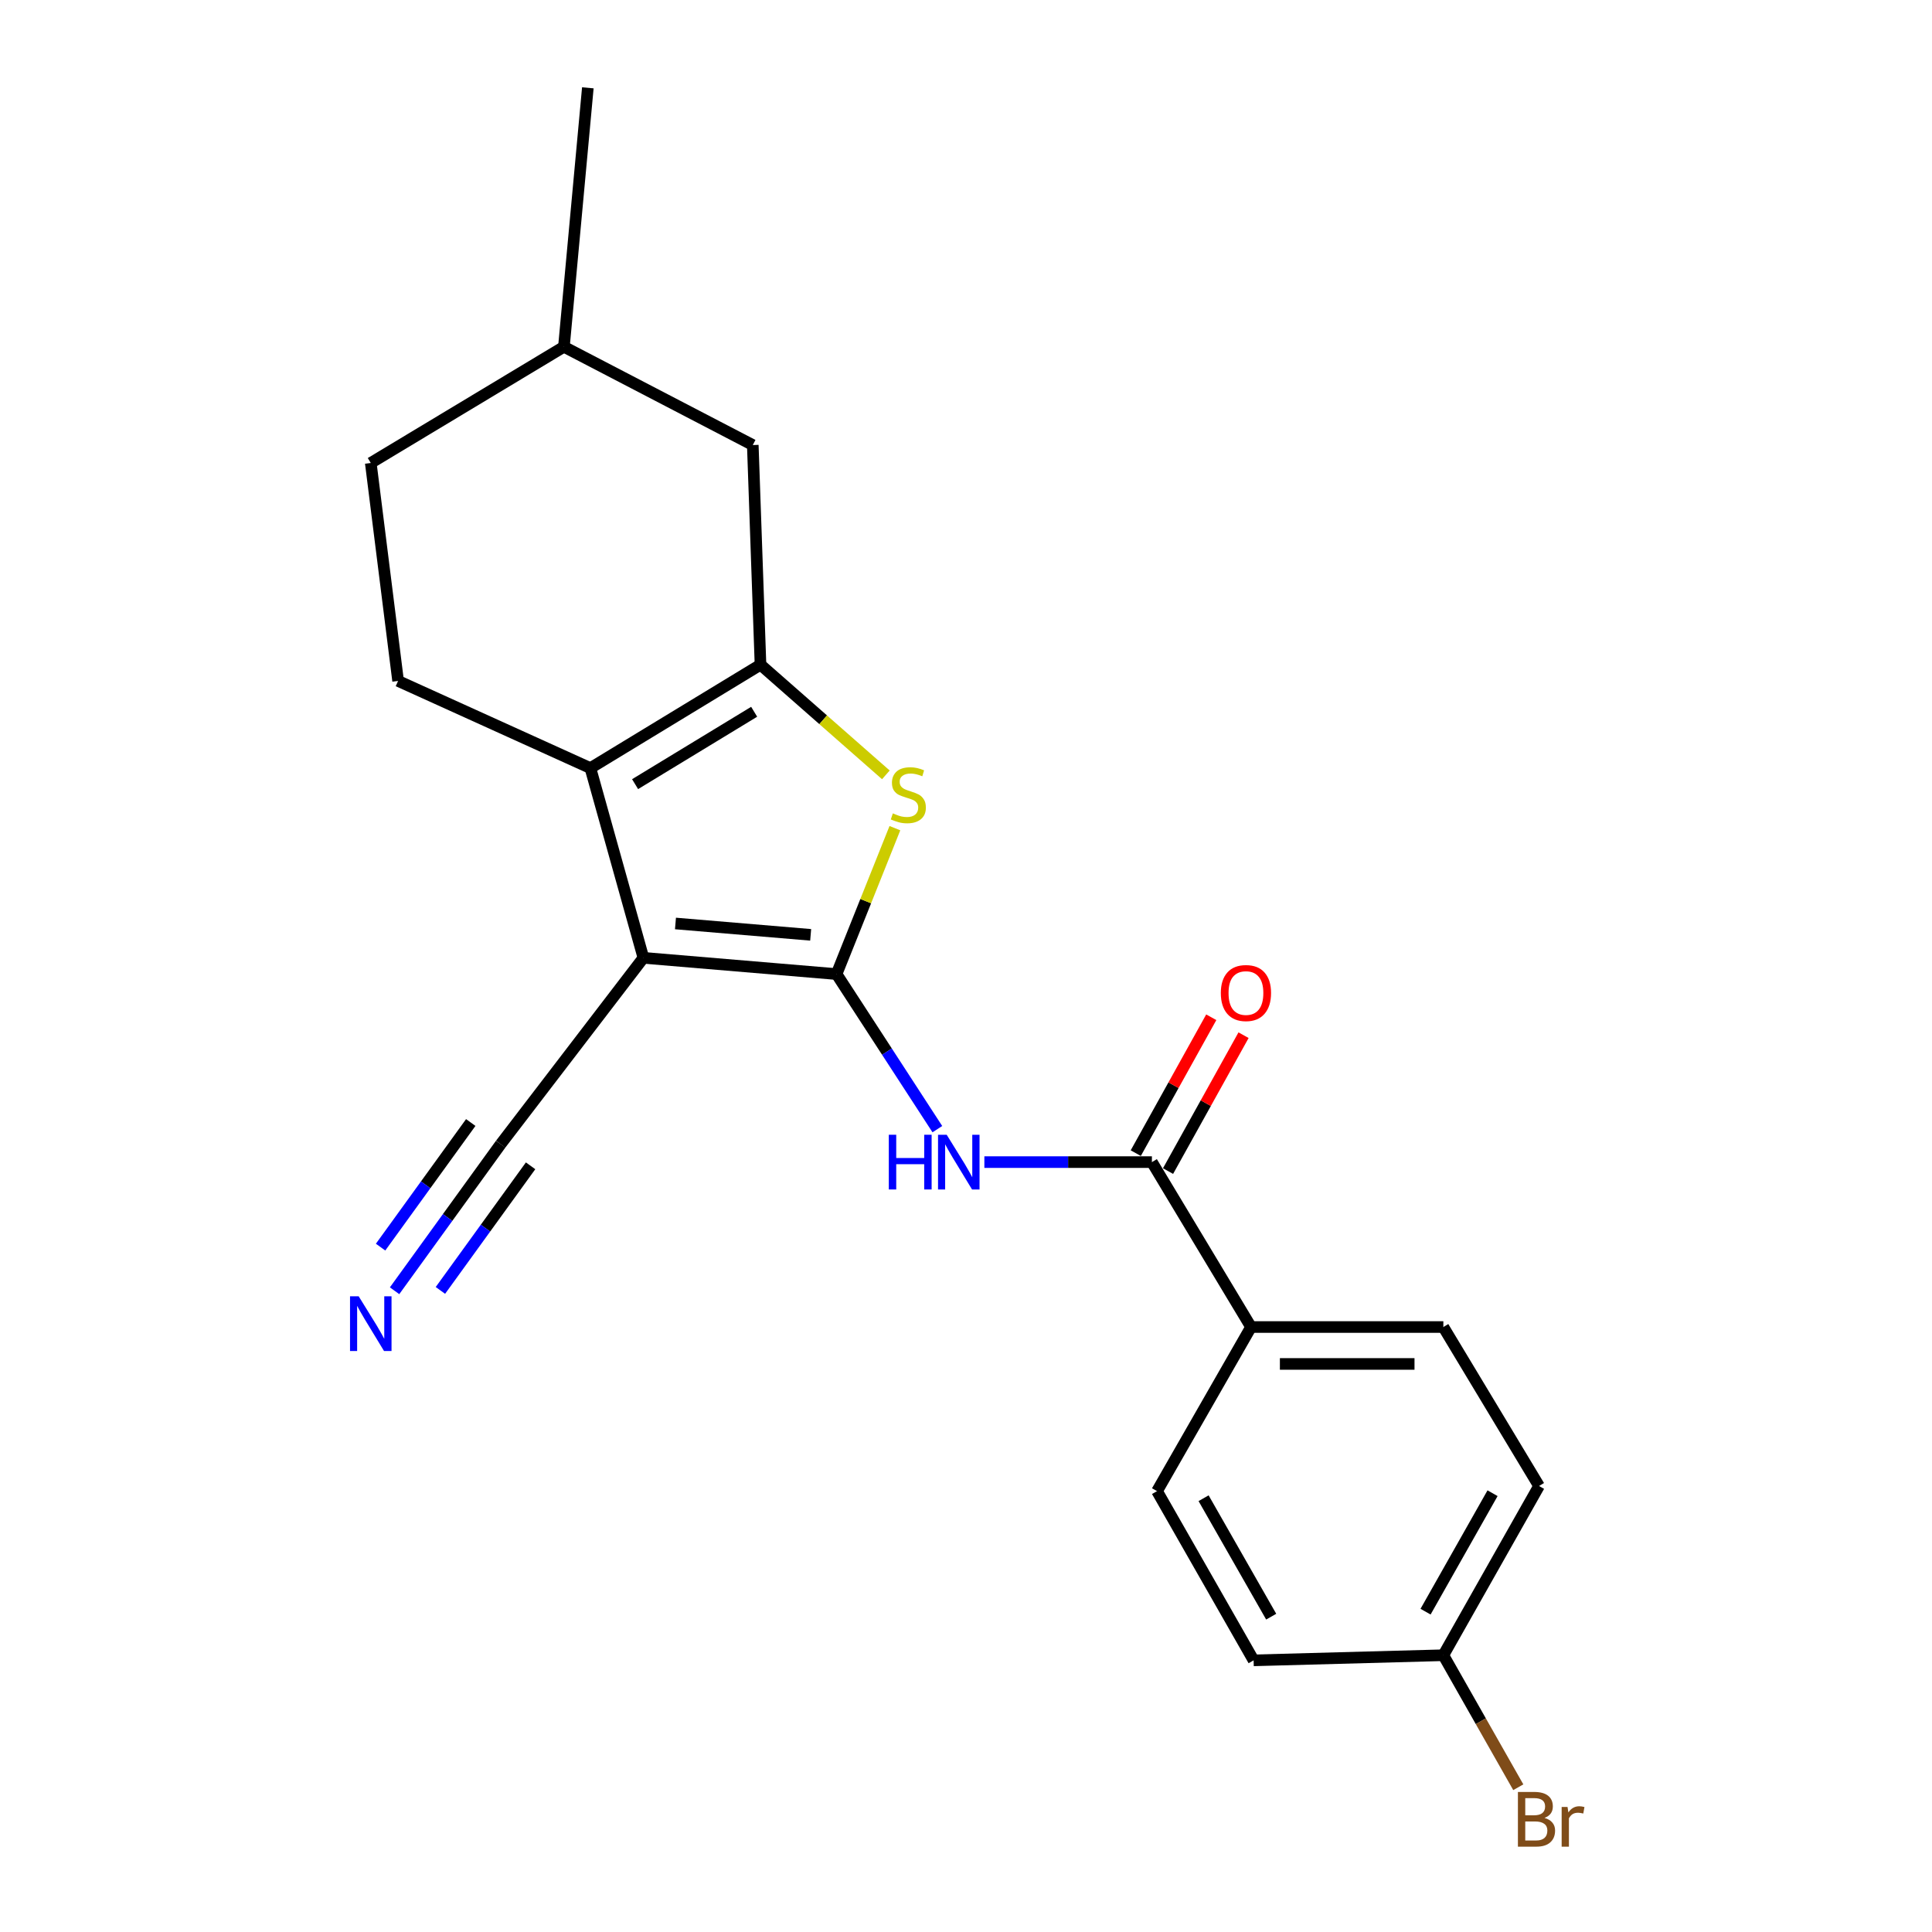 <?xml version='1.0' encoding='iso-8859-1'?>
<svg version='1.1' baseProfile='full'
              xmlns='http://www.w3.org/2000/svg'
                      xmlns:rdkit='http://www.rdkit.org/xml'
                      xmlns:xlink='http://www.w3.org/1999/xlink'
                  xml:space='preserve'
width='1000px' height='1000px' viewBox='0 0 1000 1000'>
<!-- END OF HEADER -->
<rect style='opacity:1.0;fill:#FFFFFF;stroke:none' width='1000' height='1000' x='0' y='0'> </rect>
<path class='bond-0' d='M 432.994,504.183 L 333.026,495.773' style='fill:none;fill-rule:evenodd;stroke:#000000;stroke-width:6px;stroke-linecap:butt;stroke-linejoin:miter;stroke-opacity:1' />
<path class='bond-0' d='M 419.601,483.876 L 349.623,477.99' style='fill:none;fill-rule:evenodd;stroke:#000000;stroke-width:6px;stroke-linecap:butt;stroke-linejoin:miter;stroke-opacity:1' />
<path class='bond-3' d='M 432.994,504.183 L 448.095,466.42' style='fill:none;fill-rule:evenodd;stroke:#000000;stroke-width:6px;stroke-linecap:butt;stroke-linejoin:miter;stroke-opacity:1' />
<path class='bond-3' d='M 448.095,466.42 L 463.196,428.657' style='fill:none;fill-rule:evenodd;stroke:#CCCC00;stroke-width:6px;stroke-linecap:butt;stroke-linejoin:miter;stroke-opacity:1' />
<path class='bond-4' d='M 432.994,504.183 L 459.084,544.314' style='fill:none;fill-rule:evenodd;stroke:#000000;stroke-width:6px;stroke-linecap:butt;stroke-linejoin:miter;stroke-opacity:1' />
<path class='bond-4' d='M 459.084,544.314 L 485.174,584.445' style='fill:none;fill-rule:evenodd;stroke:#0000FF;stroke-width:6px;stroke-linecap:butt;stroke-linejoin:miter;stroke-opacity:1' />
<path class='bond-1' d='M 333.026,495.773 L 305.589,397.568' style='fill:none;fill-rule:evenodd;stroke:#000000;stroke-width:6px;stroke-linecap:butt;stroke-linejoin:miter;stroke-opacity:1' />
<path class='bond-6' d='M 333.026,495.773 L 259.146,592.217' style='fill:none;fill-rule:evenodd;stroke:#000000;stroke-width:6px;stroke-linecap:butt;stroke-linejoin:miter;stroke-opacity:1' />
<path class='bond-8' d='M 305.589,397.568 L 206.056,352.452' style='fill:none;fill-rule:evenodd;stroke:#000000;stroke-width:6px;stroke-linecap:butt;stroke-linejoin:miter;stroke-opacity:1' />
<path class='bond-21' d='M 305.589,397.568 L 393.633,344.053' style='fill:none;fill-rule:evenodd;stroke:#000000;stroke-width:6px;stroke-linecap:butt;stroke-linejoin:miter;stroke-opacity:1' />
<path class='bond-21' d='M 328.722,405.873 L 390.353,368.413' style='fill:none;fill-rule:evenodd;stroke:#000000;stroke-width:6px;stroke-linecap:butt;stroke-linejoin:miter;stroke-opacity:1' />
<path class='bond-2' d='M 393.633,344.053 L 426.076,372.557' style='fill:none;fill-rule:evenodd;stroke:#000000;stroke-width:6px;stroke-linecap:butt;stroke-linejoin:miter;stroke-opacity:1' />
<path class='bond-2' d='M 426.076,372.557 L 458.52,401.061' style='fill:none;fill-rule:evenodd;stroke:#CCCC00;stroke-width:6px;stroke-linecap:butt;stroke-linejoin:miter;stroke-opacity:1' />
<path class='bond-9' d='M 393.633,344.053 L 389.641,230.356' style='fill:none;fill-rule:evenodd;stroke:#000000;stroke-width:6px;stroke-linecap:butt;stroke-linejoin:miter;stroke-opacity:1' />
<path class='bond-5' d='M 509.505,601.507 L 552.865,601.507' style='fill:none;fill-rule:evenodd;stroke:#0000FF;stroke-width:6px;stroke-linecap:butt;stroke-linejoin:miter;stroke-opacity:1' />
<path class='bond-5' d='M 552.865,601.507 L 596.224,601.507' style='fill:none;fill-rule:evenodd;stroke:#000000;stroke-width:6px;stroke-linecap:butt;stroke-linejoin:miter;stroke-opacity:1' />
<path class='bond-10' d='M 596.224,601.507 L 647.541,686.865' style='fill:none;fill-rule:evenodd;stroke:#000000;stroke-width:6px;stroke-linecap:butt;stroke-linejoin:miter;stroke-opacity:1' />
<path class='bond-11' d='M 604.577,606.149 L 624.117,570.982' style='fill:none;fill-rule:evenodd;stroke:#000000;stroke-width:6px;stroke-linecap:butt;stroke-linejoin:miter;stroke-opacity:1' />
<path class='bond-11' d='M 624.117,570.982 L 643.657,535.816' style='fill:none;fill-rule:evenodd;stroke:#FF0000;stroke-width:6px;stroke-linecap:butt;stroke-linejoin:miter;stroke-opacity:1' />
<path class='bond-11' d='M 587.871,596.866 L 607.41,561.699' style='fill:none;fill-rule:evenodd;stroke:#000000;stroke-width:6px;stroke-linecap:butt;stroke-linejoin:miter;stroke-opacity:1' />
<path class='bond-11' d='M 607.41,561.699 L 626.95,526.533' style='fill:none;fill-rule:evenodd;stroke:#FF0000;stroke-width:6px;stroke-linecap:butt;stroke-linejoin:miter;stroke-opacity:1' />
<path class='bond-7' d='M 259.146,592.217 L 231.69,630.157' style='fill:none;fill-rule:evenodd;stroke:#000000;stroke-width:6px;stroke-linecap:butt;stroke-linejoin:miter;stroke-opacity:1' />
<path class='bond-7' d='M 231.69,630.157 L 204.235,668.097' style='fill:none;fill-rule:evenodd;stroke:#0000FF;stroke-width:6px;stroke-linecap:butt;stroke-linejoin:miter;stroke-opacity:1' />
<path class='bond-7' d='M 243.662,581.012 L 220.325,613.261' style='fill:none;fill-rule:evenodd;stroke:#000000;stroke-width:6px;stroke-linecap:butt;stroke-linejoin:miter;stroke-opacity:1' />
<path class='bond-7' d='M 220.325,613.261 L 196.988,645.51' style='fill:none;fill-rule:evenodd;stroke:#0000FF;stroke-width:6px;stroke-linecap:butt;stroke-linejoin:miter;stroke-opacity:1' />
<path class='bond-7' d='M 274.629,603.421 L 251.292,635.67' style='fill:none;fill-rule:evenodd;stroke:#000000;stroke-width:6px;stroke-linecap:butt;stroke-linejoin:miter;stroke-opacity:1' />
<path class='bond-7' d='M 251.292,635.67 L 227.955,667.919' style='fill:none;fill-rule:evenodd;stroke:#0000FF;stroke-width:6px;stroke-linecap:butt;stroke-linejoin:miter;stroke-opacity:1' />
<path class='bond-14' d='M 206.056,352.452 L 191.913,239.636' style='fill:none;fill-rule:evenodd;stroke:#000000;stroke-width:6px;stroke-linecap:butt;stroke-linejoin:miter;stroke-opacity:1' />
<path class='bond-18' d='M 389.641,230.356 L 291.881,179.496' style='fill:none;fill-rule:evenodd;stroke:#000000;stroke-width:6px;stroke-linecap:butt;stroke-linejoin:miter;stroke-opacity:1' />
<path class='bond-12' d='M 647.541,686.865 L 747.074,686.865' style='fill:none;fill-rule:evenodd;stroke:#000000;stroke-width:6px;stroke-linecap:butt;stroke-linejoin:miter;stroke-opacity:1' />
<path class='bond-12' d='M 662.471,705.977 L 732.144,705.977' style='fill:none;fill-rule:evenodd;stroke:#000000;stroke-width:6px;stroke-linecap:butt;stroke-linejoin:miter;stroke-opacity:1' />
<path class='bond-13' d='M 647.541,686.865 L 598.878,771.809' style='fill:none;fill-rule:evenodd;stroke:#000000;stroke-width:6px;stroke-linecap:butt;stroke-linejoin:miter;stroke-opacity:1' />
<path class='bond-16' d='M 747.074,686.865 L 796.606,769.154' style='fill:none;fill-rule:evenodd;stroke:#000000;stroke-width:6px;stroke-linecap:butt;stroke-linejoin:miter;stroke-opacity:1' />
<path class='bond-17' d='M 598.878,771.809 L 648.868,859.397' style='fill:none;fill-rule:evenodd;stroke:#000000;stroke-width:6px;stroke-linecap:butt;stroke-linejoin:miter;stroke-opacity:1' />
<path class='bond-17' d='M 622.976,775.473 L 657.969,836.785' style='fill:none;fill-rule:evenodd;stroke:#000000;stroke-width:6px;stroke-linecap:butt;stroke-linejoin:miter;stroke-opacity:1' />
<path class='bond-22' d='M 191.913,239.636 L 291.881,179.496' style='fill:none;fill-rule:evenodd;stroke:#000000;stroke-width:6px;stroke-linecap:butt;stroke-linejoin:miter;stroke-opacity:1' />
<path class='bond-15' d='M 747.074,856.742 L 648.868,859.397' style='fill:none;fill-rule:evenodd;stroke:#000000;stroke-width:6px;stroke-linecap:butt;stroke-linejoin:miter;stroke-opacity:1' />
<path class='bond-19' d='M 747.074,856.742 L 766.469,890.908' style='fill:none;fill-rule:evenodd;stroke:#000000;stroke-width:6px;stroke-linecap:butt;stroke-linejoin:miter;stroke-opacity:1' />
<path class='bond-19' d='M 766.469,890.908 L 785.865,925.074' style='fill:none;fill-rule:evenodd;stroke:#7F4C19;stroke-width:6px;stroke-linecap:butt;stroke-linejoin:miter;stroke-opacity:1' />
<path class='bond-23' d='M 747.074,856.742 L 796.606,769.154' style='fill:none;fill-rule:evenodd;stroke:#000000;stroke-width:6px;stroke-linecap:butt;stroke-linejoin:miter;stroke-opacity:1' />
<path class='bond-23' d='M 737.867,834.196 L 772.54,772.884' style='fill:none;fill-rule:evenodd;stroke:#000000;stroke-width:6px;stroke-linecap:butt;stroke-linejoin:miter;stroke-opacity:1' />
<path class='bond-20' d='M 291.881,179.496 L 304.262,45.455' style='fill:none;fill-rule:evenodd;stroke:#000000;stroke-width:6px;stroke-linecap:butt;stroke-linejoin:miter;stroke-opacity:1' />
<path  class='atom-4' d='M 462.146 420.996
Q 462.466 421.116, 463.786 421.676
Q 465.106 422.236, 466.546 422.596
Q 468.026 422.916, 469.466 422.916
Q 472.146 422.916, 473.706 421.636
Q 475.266 420.316, 475.266 418.036
Q 475.266 416.476, 474.466 415.516
Q 473.706 414.556, 472.506 414.036
Q 471.306 413.516, 469.306 412.916
Q 466.786 412.156, 465.266 411.436
Q 463.786 410.716, 462.706 409.196
Q 461.666 407.676, 461.666 405.116
Q 461.666 401.556, 464.066 399.356
Q 466.506 397.156, 471.306 397.156
Q 474.586 397.156, 478.306 398.716
L 477.386 401.796
Q 473.986 400.396, 471.426 400.396
Q 468.666 400.396, 467.146 401.556
Q 465.626 402.676, 465.666 404.636
Q 465.666 406.156, 466.426 407.076
Q 467.226 407.996, 468.346 408.516
Q 469.506 409.036, 471.426 409.636
Q 473.986 410.436, 475.506 411.236
Q 477.026 412.036, 478.106 413.676
Q 479.226 415.276, 479.226 418.036
Q 479.226 421.956, 476.586 424.076
Q 473.986 426.156, 469.626 426.156
Q 467.106 426.156, 465.186 425.596
Q 463.306 425.076, 461.066 424.156
L 462.146 420.996
' fill='#CCCC00'/>
<path  class='atom-5' d='M 460.046 587.347
L 463.886 587.347
L 463.886 599.387
L 478.366 599.387
L 478.366 587.347
L 482.206 587.347
L 482.206 615.667
L 478.366 615.667
L 478.366 602.587
L 463.886 602.587
L 463.886 615.667
L 460.046 615.667
L 460.046 587.347
' fill='#0000FF'/>
<path  class='atom-5' d='M 490.006 587.347
L 499.286 602.347
Q 500.206 603.827, 501.686 606.507
Q 503.166 609.187, 503.246 609.347
L 503.246 587.347
L 507.006 587.347
L 507.006 615.667
L 503.126 615.667
L 493.166 599.267
Q 492.006 597.347, 490.766 595.147
Q 489.566 592.947, 489.206 592.267
L 489.206 615.667
L 485.526 615.667
L 485.526 587.347
L 490.006 587.347
' fill='#0000FF'/>
<path  class='atom-8' d='M 185.653 670.964
L 194.933 685.964
Q 195.853 687.444, 197.333 690.124
Q 198.813 692.804, 198.893 692.964
L 198.893 670.964
L 202.653 670.964
L 202.653 699.284
L 198.773 699.284
L 188.813 682.884
Q 187.653 680.964, 186.413 678.764
Q 185.213 676.564, 184.853 675.884
L 184.853 699.284
L 181.173 699.284
L 181.173 670.964
L 185.653 670.964
' fill='#0000FF'/>
<path  class='atom-12' d='M 631.897 513.989
Q 631.897 507.189, 635.257 503.389
Q 638.617 499.589, 644.897 499.589
Q 651.177 499.589, 654.537 503.389
Q 657.897 507.189, 657.897 513.989
Q 657.897 520.869, 654.497 524.789
Q 651.097 528.669, 644.897 528.669
Q 638.657 528.669, 635.257 524.789
Q 631.897 520.909, 631.897 513.989
M 644.897 525.469
Q 649.217 525.469, 651.537 522.589
Q 653.897 519.669, 653.897 513.989
Q 653.897 508.429, 651.537 505.629
Q 649.217 502.789, 644.897 502.789
Q 640.577 502.789, 638.217 505.589
Q 635.897 508.389, 635.897 513.989
Q 635.897 519.709, 638.217 522.589
Q 640.577 525.469, 644.897 525.469
' fill='#FF0000'/>
<path  class='atom-20' d='M 799.43 940.955
Q 802.15 941.715, 803.51 943.395
Q 804.91 945.035, 804.91 947.475
Q 804.91 951.395, 802.39 953.635
Q 799.91 955.835, 795.19 955.835
L 785.67 955.835
L 785.67 927.515
L 794.03 927.515
Q 798.87 927.515, 801.31 929.475
Q 803.75 931.435, 803.75 935.035
Q 803.75 939.315, 799.43 940.955
M 789.47 930.715
L 789.47 939.595
L 794.03 939.595
Q 796.83 939.595, 798.27 938.475
Q 799.75 937.315, 799.75 935.035
Q 799.75 930.715, 794.03 930.715
L 789.47 930.715
M 795.19 952.635
Q 797.95 952.635, 799.43 951.315
Q 800.91 949.995, 800.91 947.475
Q 800.91 945.155, 799.27 943.995
Q 797.67 942.795, 794.59 942.795
L 789.47 942.795
L 789.47 952.635
L 795.19 952.635
' fill='#7F4C19'/>
<path  class='atom-20' d='M 811.35 935.275
L 811.79 938.115
Q 813.95 934.915, 817.47 934.915
Q 818.59 934.915, 820.11 935.315
L 819.51 938.675
Q 817.79 938.275, 816.83 938.275
Q 815.15 938.275, 814.03 938.955
Q 812.95 939.595, 812.07 941.155
L 812.07 955.835
L 808.31 955.835
L 808.31 935.275
L 811.35 935.275
' fill='#7F4C19'/>
</svg>
